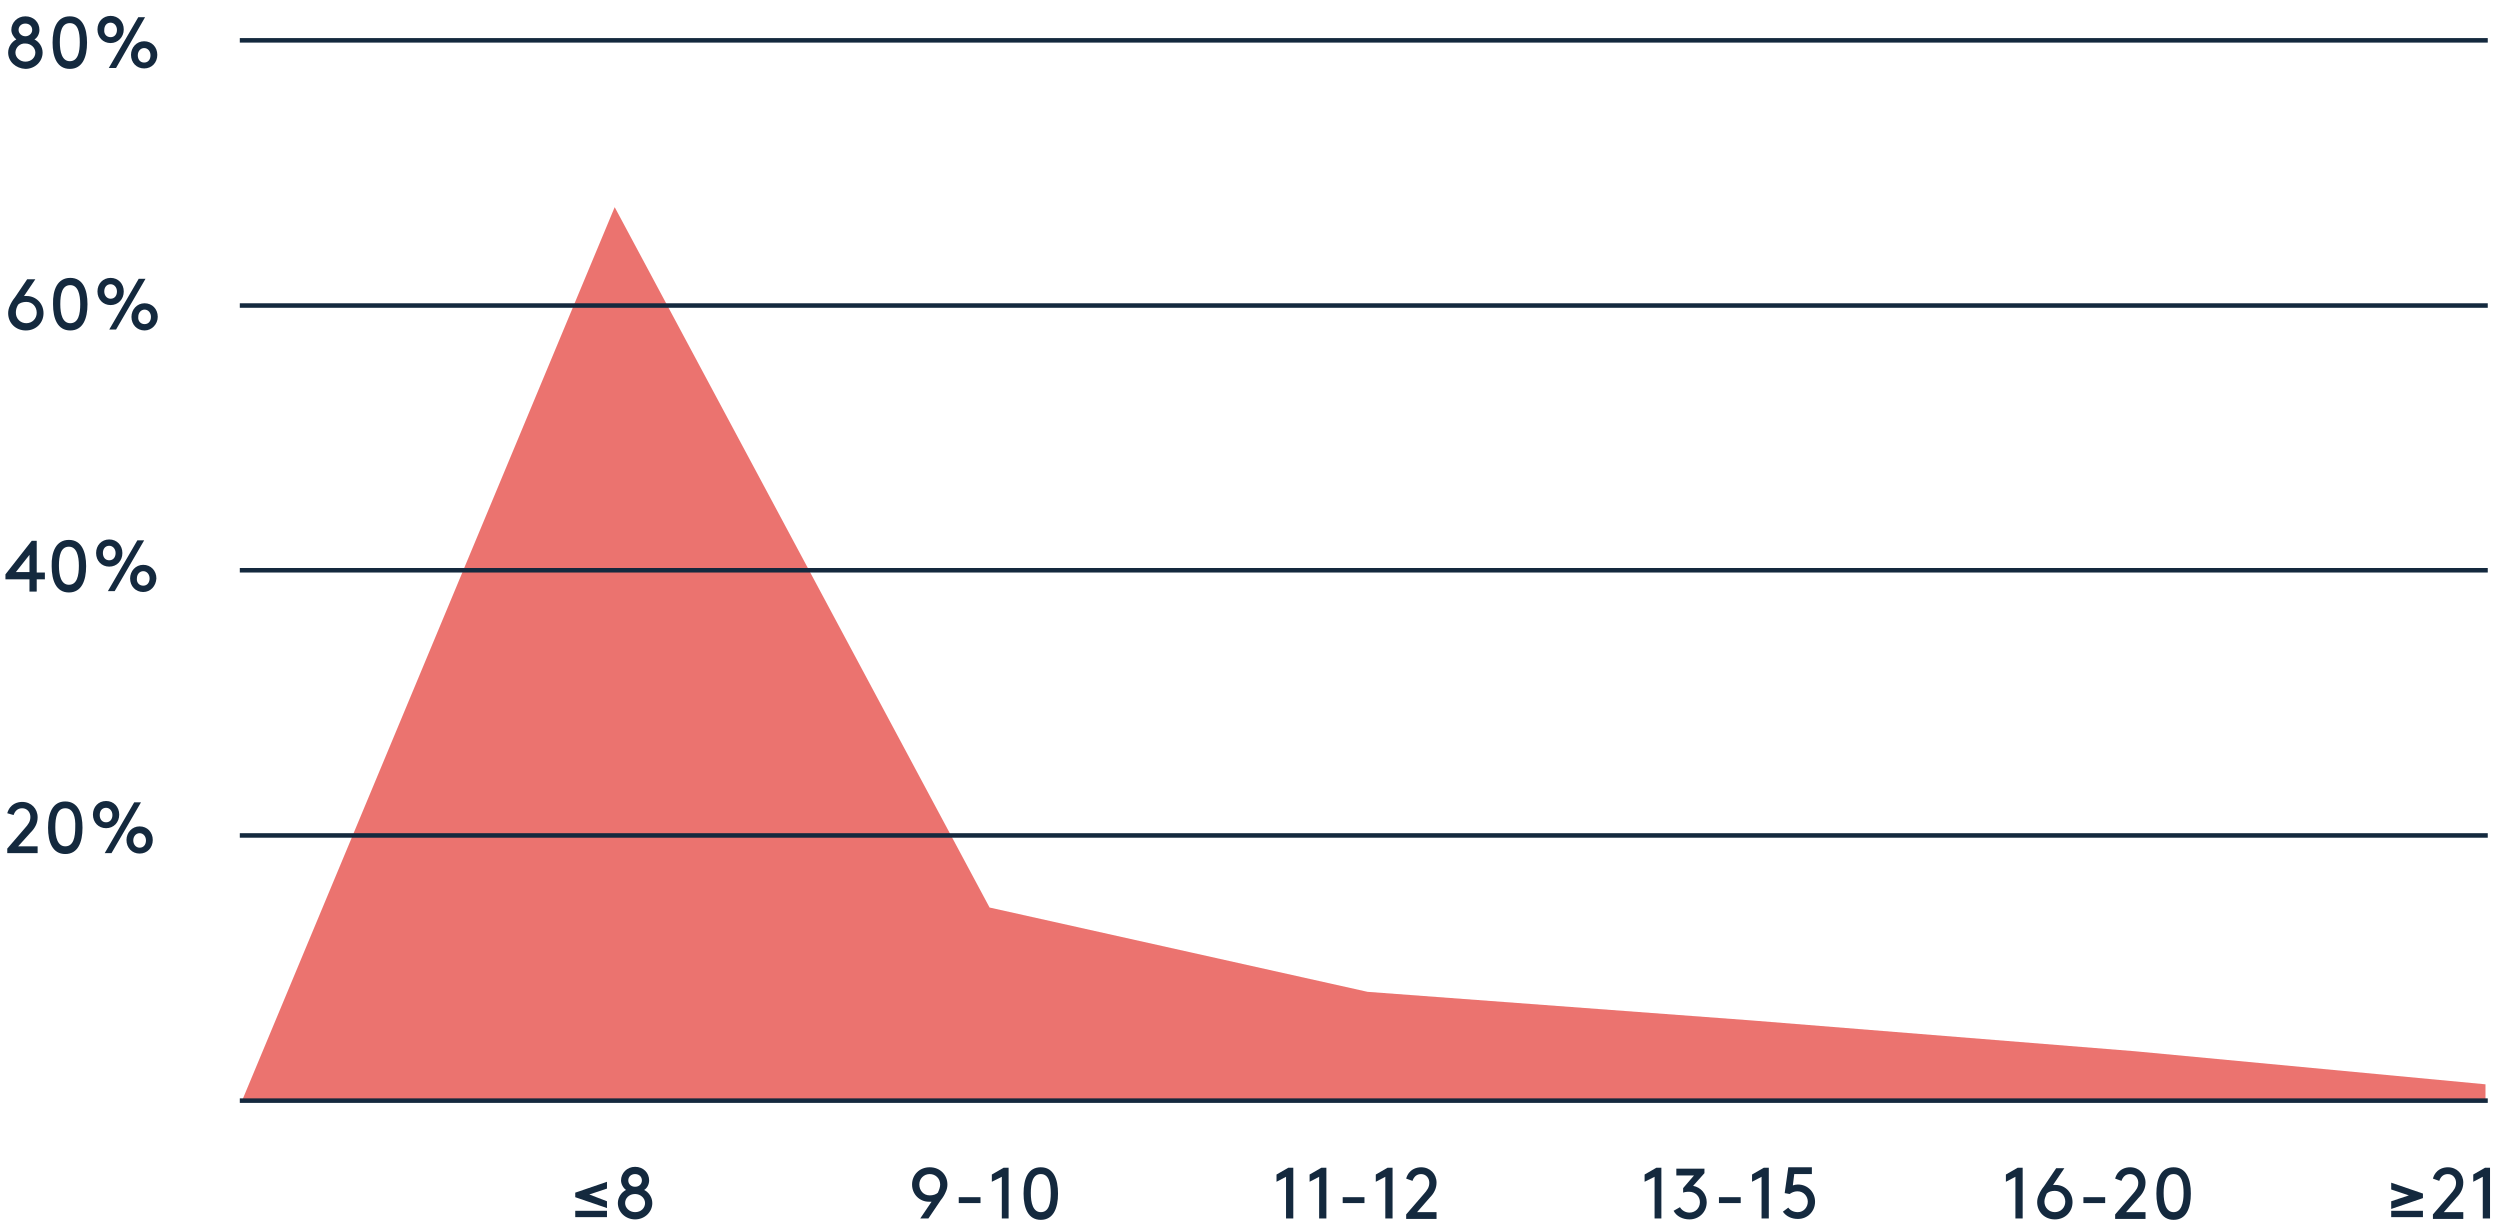 <?xml version="1.0" encoding="utf-8"?>
<!-- Generator: Adobe Illustrator 22.1.0, SVG Export Plug-In . SVG Version: 6.00 Build 0)  -->
<svg version="1.0" id="Layer_1" xmlns="http://www.w3.org/2000/svg" xmlns:xlink="http://www.w3.org/1999/xlink" x="0px" y="0px"
	 viewBox="0 0 551.5 271" style="enable-background:new 0 0 551.5 271;" xml:space="preserve">
<style type="text/css">
	.st0{fill:#14293E;}
	.st1{fill:#EB736F;}
	.st2{fill:none;stroke:#14293E;stroke-linejoin:round;stroke-miterlimit:10;}
</style>
<g>
	<g>
		<g>
			<path class="st0" d="M133.9,265v1.5l-7-2.4v-1l7-2.4v1.5l-3.9,1.3L133.9,265z M133.9,267.1v1.4h-7v-1.4H133.9z"/>
			<path class="st0" d="M136.3,265.4c0-1.3,0.8-2.4,1.8-2.9c-0.6-0.4-1.1-1.3-1.1-2.1c0-1.6,1.3-3,3.1-3c1.8,0,3.1,1.3,3.1,3
				c0,0.8-0.4,1.7-1.1,2.1c1,0.5,1.8,1.6,1.8,2.9c0,2-1.7,3.6-3.8,3.6C138,269,136.3,267.4,136.3,265.4z M137.9,265.4
				c0,1.1,1,2,2.2,2c1.3,0,2.2-0.9,2.2-2s-1-2-2.2-2C138.8,263.4,137.9,264.3,137.9,265.4z M138.6,260.4c0,0.8,0.6,1.4,1.5,1.4
				c0.9,0,1.5-0.6,1.5-1.4c0-0.8-0.6-1.4-1.5-1.4C139.2,259,138.6,259.6,138.6,260.4z"/>
		</g>
	</g>
	<g>
		<g>
			<path class="st0" d="M205.5,265.1c-0.2,0-0.4,0-0.6,0c-2,0-3.7-1.6-3.7-3.8c0-2.1,1.6-3.8,3.9-3.8c2.3,0,3.9,1.7,3.9,3.8
				c0,0.5-0.1,1.1-0.4,1.7c-0.2,0.5-0.6,1.2-1.1,1.8l-2.7,4h-1.8L205.5,265.1z M207.4,261.3c0-1.3-1-2.3-2.3-2.3
				c-1.3,0-2.3,1-2.3,2.3c0,1.3,0.9,2.4,2.3,2.4c0.7,0,1.4-0.2,1.8-0.6C207.2,262.4,207.4,261.9,207.4,261.3z"/>
			<path class="st0" d="M216.3,264.1v1.3h-4.8v-1.3H216.3z"/>
			<path class="st0" d="M218.8,260.7v-1.6l2.6-1.5h1.1v11.2H221v-9.2L218.8,260.7z"/>
			<path class="st0" d="M229.6,257.5c2.8,0,3.8,2.6,3.8,5.8c0,3.2-1,5.8-3.8,5.8c-2.8,0-3.8-2.6-3.8-5.8
				C225.8,260,226.8,257.5,229.6,257.5z M229.6,259c-1.8,0-2.2,2-2.2,4.2c0,2.2,0.5,4.2,2.2,4.2c1.8,0,2.2-2,2.2-4.2
				C231.8,261,231.4,259,229.6,259z"/>
		</g>
	</g>
	<g>
		<g>
			<path class="st0" d="M281.6,260.7v-1.6l2.6-1.5h1.1v11.2h-1.6v-9.2L281.6,260.7z"/>
			<path class="st0" d="M288.9,260.7v-1.6l2.6-1.5h1.1v11.2H291v-9.2L288.9,260.7z"/>
			<path class="st0" d="M301,264.1v1.3h-4.8v-1.3H301z"/>
			<path class="st0" d="M303.5,260.7v-1.6l2.6-1.5h1.1v11.2h-1.6v-9.2L303.5,260.7z"/>
			<path class="st0" d="M310.2,260c0.6-2.1,2.3-2.5,3.3-2.5c2,0,3.4,1.5,3.4,3.4c0,1.3-0.6,2.4-1.5,3.3l-2.8,3.2h4.3v1.5h-6.7v-1
				l3.8-4.4c0.9-1,1.3-1.6,1.3-2.6c0-1-0.7-1.9-1.8-1.9c-1,0-1.6,0.6-1.9,1.5L310.2,260z"/>
		</g>
	</g>
	<g>
		<g>
			<path class="st0" d="M362.8,260.7v-1.6l2.6-1.5h1.1v11.2H365v-9.2L362.8,260.7z"/>
			<path class="st0" d="M370.6,266.3c0.4,0.7,1.2,1.2,2.1,1.2c1.3,0,2.3-1,2.3-2.3s-1-2.3-2.4-2.3c-0.6,0-1.1,0.1-1.3,0.2v-1
				l2.4-2.8h-3.9v-1.5h6.2v1l-2.5,2.8c1.7,0.3,3,1.8,3,3.6c0,2.2-1.7,3.8-3.8,3.8c-1.5,0-2.9-0.7-3.5-1.9L370.6,266.3z"/>
			<path class="st0" d="M384,264.1v1.3h-4.8v-1.3H384z"/>
			<path class="st0" d="M386.5,260.7v-1.6l2.6-1.5h1.1v11.2h-1.6v-9.2L386.5,260.7z"/>
			<path class="st0" d="M395.8,259.1l-0.3,2.4c0.3-0.1,0.7-0.2,1.1-0.2c2.2,0,3.8,1.7,3.8,3.8s-1.6,3.8-3.8,3.8
				c-1.4,0-2.6-0.6-3.3-1.6l1.2-0.9c0.4,0.6,1.2,1,2.1,1c1.3,0,2.2-1.1,2.2-2.3s-0.9-2.3-2.3-2.3c-0.7,0-1.3,0.3-1.7,0.6l-1.1-0.2
				l0.8-5.7h5.2v1.5H395.8z"/>
		</g>
	</g>
	<g>
		<g>
			<path class="st0" d="M442.5,260.7v-1.6l2.6-1.5h1.1v11.2h-1.6v-9.2L442.5,260.7z"/>
			<path class="st0" d="M452.9,261.4c0.2,0,0.4,0,0.6,0c2,0,3.7,1.6,3.7,3.8c0,2.1-1.6,3.8-3.9,3.8c-2.3,0-3.9-1.7-3.9-3.8
				c0-0.5,0.1-1.1,0.4-1.7c0.2-0.5,0.6-1.2,1.1-1.8l2.7-4h1.8L452.9,261.4z M451,265.1c0,1.3,1,2.3,2.3,2.3c1.3,0,2.3-1,2.3-2.3
				c0-1.3-0.9-2.4-2.3-2.4c-0.7,0-1.4,0.2-1.8,0.6C451.2,264,451,264.5,451,265.1z"/>
			<path class="st0" d="M464.4,264.1v1.3h-4.8v-1.3H464.4z"/>
			<path class="st0" d="M466.6,260c0.6-2.1,2.3-2.5,3.3-2.5c2,0,3.4,1.5,3.4,3.4c0,1.3-0.6,2.4-1.5,3.3l-2.8,3.2h4.3v1.5h-6.7v-1
				l3.8-4.4c0.9-1,1.3-1.6,1.3-2.6c0-1-0.7-1.9-1.8-1.9c-1,0-1.6,0.6-1.9,1.5L466.6,260z"/>
			<path class="st0" d="M479.5,257.5c2.8,0,3.8,2.6,3.8,5.8c0,3.2-1,5.8-3.8,5.8c-2.8,0-3.8-2.6-3.8-5.8
				C475.7,260,476.7,257.5,479.5,257.5z M479.5,259c-1.8,0-2.2,2-2.2,4.2c0,2.2,0.5,4.2,2.2,4.2s2.2-2,2.2-4.2
				C481.7,261,481.3,259,479.5,259z"/>
		</g>
	</g>
	<g>
		<g>
			<path class="st0" d="M531.4,263.7l-3.9-1.3v-1.5l7,2.4v1l-7,2.4V265L531.4,263.7z M534.5,267.1v1.4h-7v-1.4H534.5z"/>
			<path class="st0" d="M536.7,260c0.6-2.1,2.3-2.5,3.3-2.5c2,0,3.4,1.5,3.4,3.4c0,1.3-0.6,2.4-1.5,3.3l-2.8,3.2h4.3v1.5h-6.7v-1
				l3.8-4.4c0.9-1,1.3-1.6,1.3-2.6c0-1-0.7-1.9-1.8-1.9c-1,0-1.6,0.6-1.9,1.5L536.7,260z"/>
			<path class="st0" d="M545.6,260.7v-1.6l2.6-1.5h1.1v11.2h-1.6v-9.2L545.6,260.7z"/>
		</g>
	</g>
</g>
<path class="st1" d="M53.4,242.8l82.2-197.1l82.7,154.5l83.4,18.6l84.6,6.3l84.6,6.8l77.4,7.3v3.4
	C548.4,242.5,94.7,242.8,53.4,242.8z"/>
<g>
	<g>
		<g>
			<path class="st0" d="M1.8,11.6c0-1.3,0.8-2.4,1.8-2.9C3,8.2,2.5,7.4,2.5,6.6c0-1.6,1.3-3,3.1-3c1.8,0,3.1,1.3,3.1,3
				c0,0.8-0.4,1.7-1.1,2.1c1,0.5,1.8,1.6,1.8,2.9c0,2-1.7,3.6-3.8,3.6C3.5,15.1,1.8,13.6,1.8,11.6z M3.4,11.6c0,1.1,1,2,2.2,2
				c1.3,0,2.2-0.9,2.2-2s-1-2-2.2-2C4.4,9.5,3.4,10.5,3.4,11.6z M4.1,6.6C4.1,7.4,4.8,8,5.6,8s1.5-0.6,1.5-1.4
				c0-0.8-0.6-1.4-1.5-1.4S4.1,5.8,4.1,6.6z"/>
			<path class="st0" d="M15.4,3.6c2.8,0,3.8,2.6,3.8,5.8c0,3.2-1,5.8-3.8,5.8c-2.8,0-3.8-2.6-3.8-5.8C11.6,6.2,12.6,3.6,15.4,3.6z
				 M15.4,5.1c-1.8,0-2.2,2-2.2,4.2c0,2.2,0.5,4.2,2.2,4.2c1.8,0,2.2-2,2.2-4.2C17.6,7.1,17.2,5.1,15.4,5.1z"/>
			<path class="st0" d="M24.4,9.5c-1.7,0-2.9-1.3-2.9-3s1.2-3,2.9-3c1.7,0,2.9,1.3,2.9,3S26,9.5,24.4,9.5z M24.4,8.2
				c0.9,0,1.4-0.7,1.4-1.6c0-0.9-0.6-1.6-1.4-1.6c-0.9,0-1.4,0.7-1.4,1.6C22.9,7.5,23.5,8.2,24.4,8.2z M24,15l6.5-11.2h1.5L25.6,15
				H24z M31.8,15.1c-1.7,0-2.9-1.3-2.9-3c0-1.6,1.2-3,2.9-3s2.9,1.3,2.9,3C34.7,13.8,33.5,15.1,31.8,15.1z M31.8,13.8
				c0.9,0,1.4-0.7,1.4-1.6c0-0.9-0.6-1.6-1.4-1.6s-1.4,0.7-1.4,1.6C30.4,13.1,30.9,13.8,31.8,13.8z"/>
		</g>
	</g>
	<g>
		<g>
			<path class="st0" d="M5.3,65.3c0.2,0,0.4,0,0.6,0c2,0,3.7,1.6,3.7,3.8c0,2.1-1.6,3.8-3.9,3.8c-2.3,0-3.9-1.7-3.9-3.8
				c0-0.5,0.1-1.1,0.4-1.7c0.2-0.5,0.6-1.2,1.1-1.8l2.7-4h1.8L5.3,65.3z M3.5,69c0,1.3,1,2.3,2.3,2.3c1.3,0,2.3-1,2.3-2.3
				c0-1.3-0.9-2.4-2.3-2.4c-0.7,0-1.4,0.2-1.8,0.6C3.6,67.9,3.5,68.4,3.5,69z"/>
			<path class="st0" d="M15.5,61.3c2.8,0,3.8,2.6,3.8,5.8c0,3.2-1,5.8-3.8,5.8c-2.8,0-3.8-2.6-3.8-5.8
				C11.6,63.9,12.7,61.3,15.5,61.3z M15.5,62.9c-1.8,0-2.2,2-2.2,4.2c0,2.2,0.5,4.2,2.2,4.2c1.8,0,2.2-2,2.2-4.2
				C17.7,64.9,17.2,62.9,15.5,62.9z"/>
			<path class="st0" d="M24.4,67.3c-1.7,0-2.9-1.3-2.9-3s1.2-3,2.9-3c1.7,0,2.9,1.3,2.9,3S26.1,67.3,24.4,67.3z M24.4,65.9
				c0.9,0,1.4-0.7,1.4-1.6c0-0.9-0.6-1.6-1.4-1.6c-0.9,0-1.4,0.7-1.4,1.6C23,65.2,23.6,65.9,24.4,65.9z M24.1,72.7l6.5-11.2h1.5
				l-6.5,11.2H24.1z M31.9,72.9c-1.7,0-2.9-1.3-2.9-3c0-1.6,1.2-3,2.9-3s2.9,1.3,2.9,3C34.8,71.5,33.5,72.9,31.9,72.9z M31.9,71.5
				c0.9,0,1.4-0.7,1.4-1.6c0-0.9-0.6-1.6-1.4-1.6s-1.4,0.7-1.4,1.6C30.4,70.8,31,71.5,31.9,71.5z"/>
		</g>
	</g>
	<g>
		<g>
			<path class="st0" d="M1.2,126.7l5.8-7.4h1.1v7h1.8v1.5H8.1v2.7H6.5v-2.7H1.2V126.7z M6.5,126.2v-3.8l-3,3.8H6.5z"/>
			<path class="st0" d="M15.2,119.1c2.8,0,3.8,2.6,3.8,5.8c0,3.2-1,5.8-3.8,5.8c-2.8,0-3.8-2.6-3.8-5.8
				C11.3,121.7,12.4,119.1,15.2,119.1z M15.2,120.6c-1.8,0-2.2,2-2.2,4.2c0,2.2,0.5,4.2,2.2,4.2c1.8,0,2.2-2,2.2-4.2
				C17.4,122.6,16.9,120.6,15.2,120.6z"/>
			<path class="st0" d="M24.1,125c-1.7,0-2.9-1.3-2.9-3s1.2-3,2.9-3c1.7,0,2.9,1.3,2.9,3S25.8,125,24.1,125z M24.1,123.6
				c0.9,0,1.4-0.7,1.4-1.6c0-0.9-0.6-1.6-1.4-1.6c-0.9,0-1.4,0.7-1.4,1.6C22.7,122.9,23.2,123.6,24.1,123.6z M23.8,130.4l6.5-11.2
				h1.5l-6.5,11.2H23.8z M31.6,130.6c-1.7,0-2.9-1.3-2.9-3c0-1.6,1.2-3,2.9-3s2.9,1.3,2.9,3C34.4,129.3,33.2,130.6,31.6,130.6z
				 M31.6,129.2c0.9,0,1.4-0.7,1.4-1.6c0-0.9-0.6-1.6-1.4-1.6s-1.4,0.7-1.4,1.6C30.1,128.5,30.7,129.2,31.6,129.2z"/>
		</g>
	</g>
	<g>
		<g>
			<path class="st0" d="M1.6,179.4c0.6-2.1,2.3-2.5,3.3-2.5c2,0,3.4,1.5,3.4,3.4c0,1.3-0.6,2.4-1.5,3.3L4,186.7h4.3v1.5H1.6v-1
				l3.8-4.4c0.9-1,1.3-1.6,1.3-2.6c0-1-0.7-1.9-1.8-1.9c-1,0-1.6,0.6-1.9,1.5L1.6,179.4z"/>
			<path class="st0" d="M14.4,176.8c2.8,0,3.8,2.6,3.8,5.8c0,3.2-1,5.8-3.8,5.8c-2.8,0-3.8-2.6-3.8-5.8
				C10.6,179.4,11.6,176.8,14.4,176.8z M14.4,178.3c-1.8,0-2.2,2-2.2,4.2c0,2.2,0.5,4.2,2.2,4.2c1.8,0,2.2-2,2.2-4.2
				C16.7,180.3,16.2,178.3,14.4,178.3z"/>
			<path class="st0" d="M23.4,182.7c-1.7,0-2.9-1.3-2.9-3s1.2-3,2.9-3c1.7,0,2.9,1.3,2.9,3S25.1,182.7,23.4,182.7z M23.4,181.4
				c0.9,0,1.4-0.7,1.4-1.6c0-0.9-0.6-1.6-1.4-1.6c-0.9,0-1.4,0.7-1.4,1.6C22,180.7,22.5,181.4,23.4,181.4z M23.1,188.2l6.5-11.2h1.5
				l-6.5,11.2H23.1z M30.8,188.3c-1.7,0-2.9-1.3-2.9-3c0-1.6,1.2-3,2.9-3s2.9,1.3,2.9,3C33.7,187,32.5,188.3,30.8,188.3z M30.8,187
				c0.9,0,1.4-0.7,1.4-1.6c0-0.9-0.6-1.6-1.4-1.6s-1.4,0.7-1.4,1.6C29.4,186.3,30,187,30.8,187z"/>
		</g>
	</g>
</g>
<rect x="52.9" y="8.4" class="st0" width="495.9" height="1"/>
<rect x="52.9" y="183.8" class="st0" width="495.9" height="1"/>
<rect x="52.9" y="125.3" class="st0" width="495.9" height="1"/>
<rect x="52.9" y="66.9" class="st0" width="495.9" height="1"/>
<path class="st2" d="M65.2,45.6"/>
<rect x="52.9" y="242.3" class="st0" width="495.9" height="1"/>
</svg>
